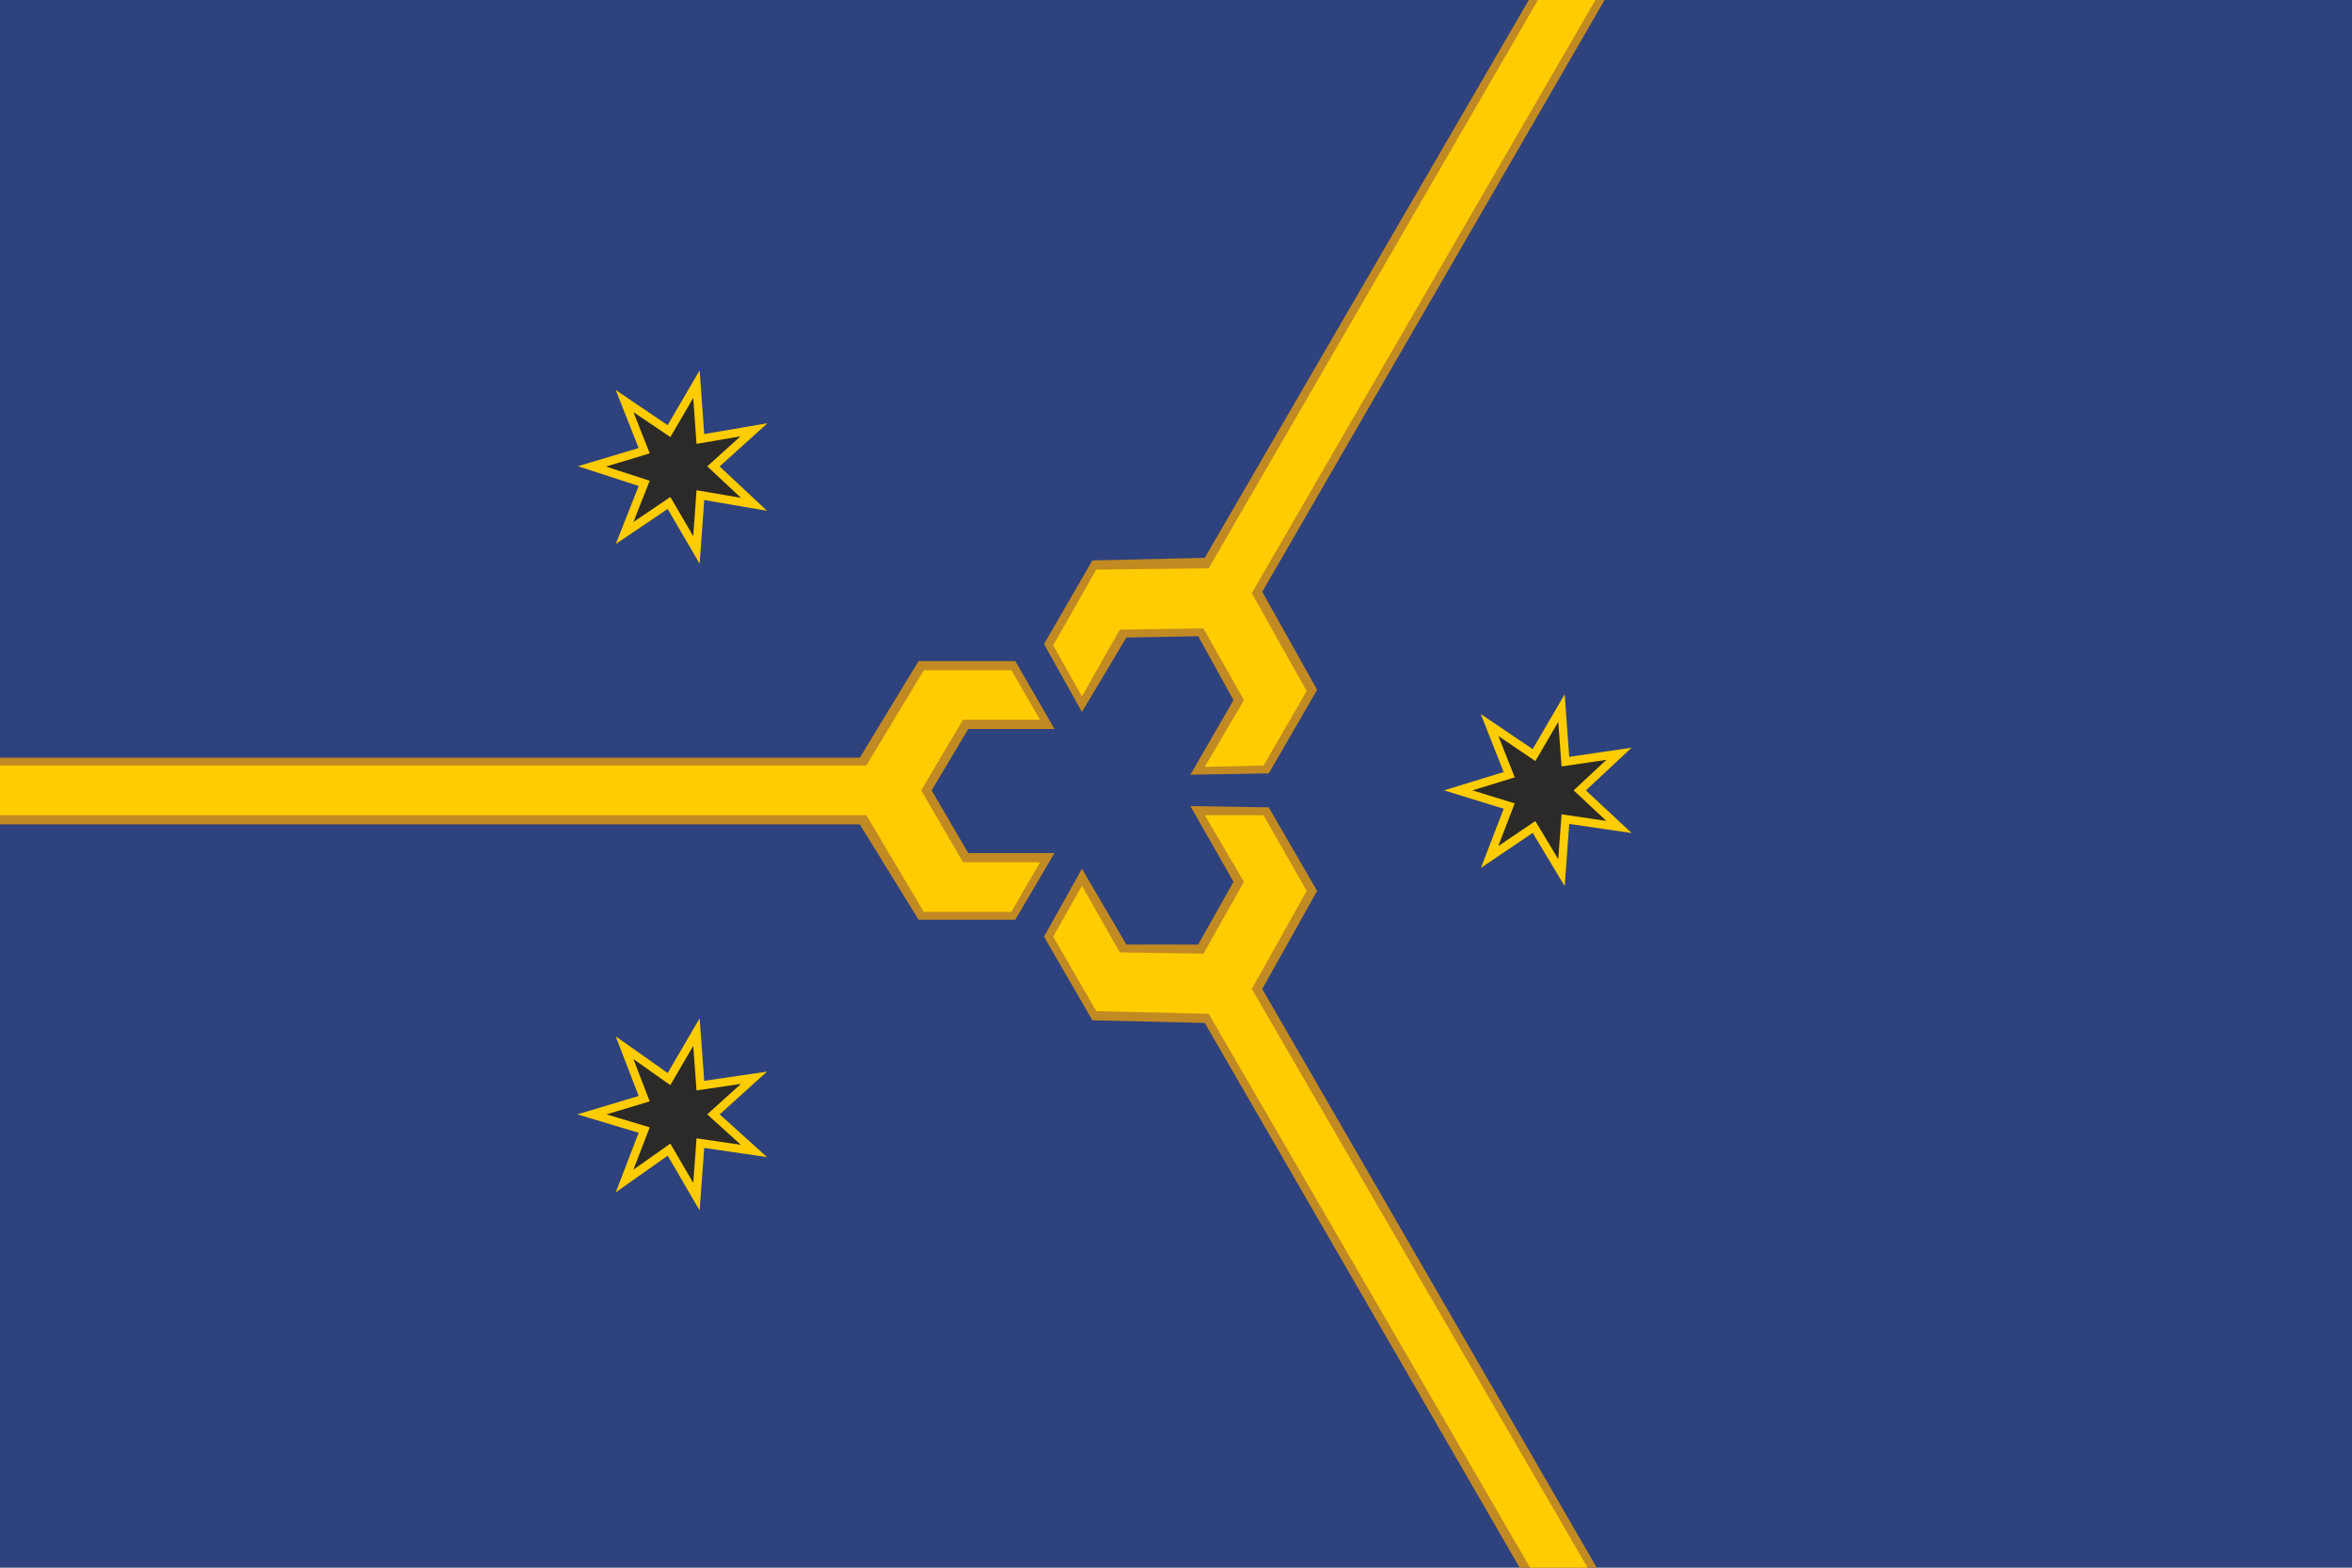<?xml version="1.0" encoding="UTF-8"?>
<svg xmlns="http://www.w3.org/2000/svg" xml:space="preserve" width="1500" height="1000" version="1.1" style="shape-rendering:geometricPrecision; text-rendering:geometricPrecision; image-rendering:optimizeQuality; fill-rule:evenodd; clip-rule:evenodd"
viewBox="0 0 1800 1200"
 xmlns:xlink="http://www.w3.org/1999/xlink">
 <defs>
  <style type="text/css">
   <![CDATA[
    .str0 {stroke:#FECC00;stroke-width:6.4}
    .fil2 {fill:none;fill-rule:nonzero}
    .fil1 {fill:#2B2A29;fill-rule:nonzero}
    .fil4 {fill:#FECC00;fill-rule:nonzero}
    .fil3 {fill:#C28A22;fill-rule:nonzero}
    .fil0 {fill:#2E427D;fill-rule:nonzero}
   ]]>
  </style>
 </defs>
  <rect class="fil0" width="1800" height="1200"/>
  <polygon class="fil1" points="453,853 493,865 478,904 512,880 533,916 536,875 577,881 546,853 577,825 536,831 533,790 512,826 478,802 493,841 "/>
  <polygon class="fil2 str0" points="453,853 493,865 478,904 512,880 533,916 536,875 577,881 546,853 577,825 536,831 533,790 512,826 478,802 493,841 "/>
  <polygon class="fil1" points="453,357 493,345 478,307 512,330 533,294 536,336 577,329 546,357 577,386 536,379 533,421 512,385 478,408 493,370 "/>
  <polygon class="fil2 str0" points="453,357 493,345 478,307 512,330 533,294 536,336 577,329 546,357 577,386 536,379 533,421 512,385 478,408 493,370 "/>
  <polygon class="fil1" points="1116,605 1155,593 1140,555 1174,578 1195,542 1198,583 1239,577 1209,605 1239,633 1198,627 1195,668 1174,633 1140,656 1155,617 "/>
  <polygon class="fil2 str0" points="1116,605 1155,593 1140,555 1174,578 1195,542 1198,583 1239,577 1209,605 1239,633 1198,627 1195,668 1174,633 1140,656 1155,617 "/>
  <polygon class="fil3" points="703,506 777,506 807,558 741,558 713,605 741,653 807,653 777,704 703,704 658,631 0,631 0,580 658,580 "/>
  <polygon class="fil4" points="0,586 663,586 707,513 774,513 796,551 737,551 705,605 737,660 796,660 774,698 707,698 663,624 0,624 "/>
  <polygon class="fil3" points="1228,0 966,453 1008,528 971,592 911,593 944,536 917,487 862,488 828,545 799,493 836,429 922,427 1170,0 "/>
  <polygon class="fil4" points="1221,0 958,454 1000,529 967,586 922,587 952,536 921,481 857,482 828,533 806,494 839,436 925,435 1177,0 "/>
  <polygon class="fil3" points="1163,1200 922,783 836,781 799,717 828,665 862,723 917,723 944,675 911,617 971,618 1008,682 966,757 1222,1200 "/>
  <polygon class="fil4" points="1171,1200 925,776 839,774 806,717 828,678 857,729 921,730 952,675 922,624 967,624 1000,682 958,757 1215,1200 "/>
</svg>